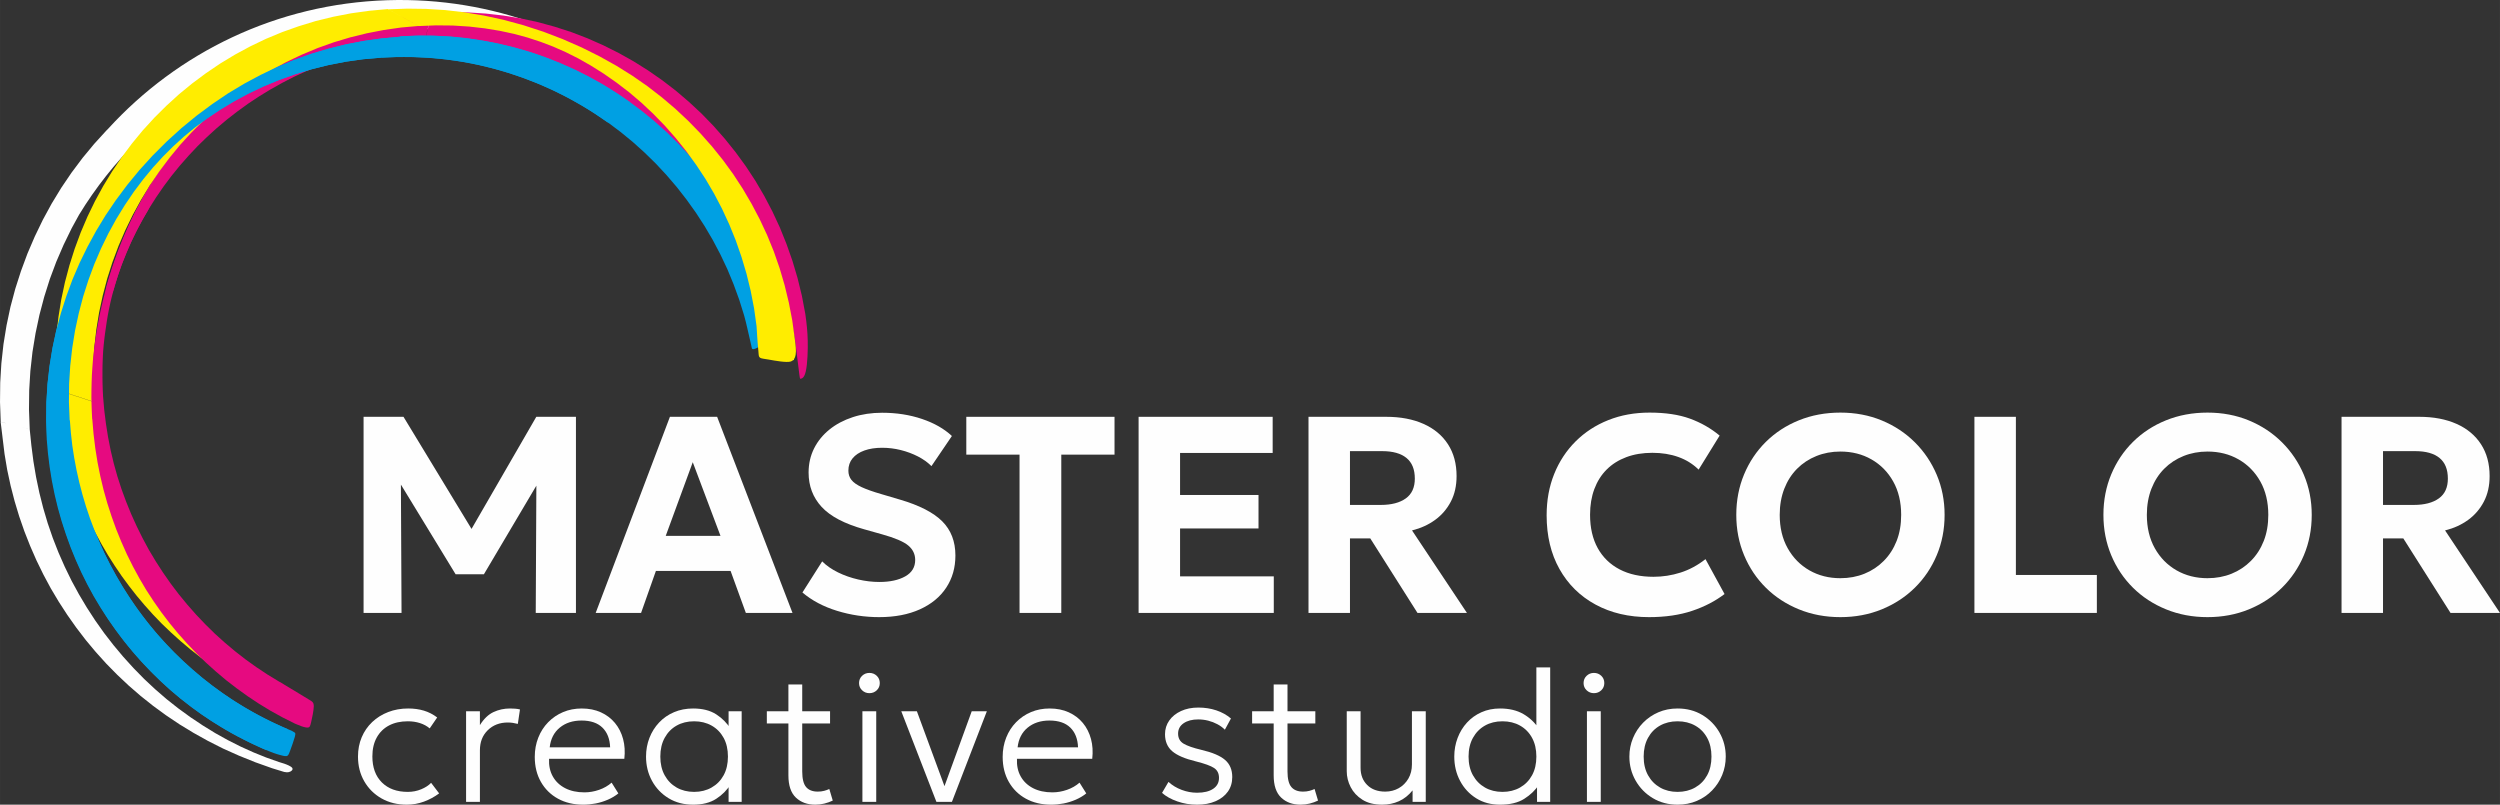 <?xml version="1.0" encoding="UTF-8"?> <svg xmlns="http://www.w3.org/2000/svg" xmlns:xlink="http://www.w3.org/1999/xlink" xmlns:xodm="http://www.corel.com/coreldraw/odm/2003" xml:space="preserve" width="77.879mm" height="25.067mm" version="1.1" style="shape-rendering:geometricPrecision; text-rendering:geometricPrecision; image-rendering:optimizeQuality; fill-rule:evenodd; clip-rule:evenodd" viewBox="0 0 8143.95 2621.33"><rect x="0" y="0" width="8143.95" height="2621.33" fill="#333333" stroke="none"/> <defs> <style type="text/css"> .fil3 {fill:#E60A80} .fil0 {fill:#FEFEFE} .fil4 {fill:#00A0E3;fill-rule:nonzero} .fil2 {fill:#E60A80;fill-rule:nonzero} .fil1 {fill:#FEFEFE;fill-rule:nonzero} .fil5 {fill:#FFED00;fill-rule:nonzero} </style> </defs> <g id="Layer_x0020_1">  <path class="fil0" d="M1262.48 0.66c685.51,-21.66 1262.66,496.54 1323.15,1171 -0.64,0.68 -1.35,1.34 -2.1,1.96 -69.1,-478.7 -405.53,-867.19 -849.2,-1015.2 -6.03,0.25 -14.42,-1.2 -25.77,-5.11l-33.21 -12.56 -5.95 -2.01c-118.83,-32.61 -244.46,-48.3 -374.07,-44.2 -441.92,13.96 -823.49,253.63 -1037.73,604.88l-24.22 44.2 -26.29 54 -23.82 55.19 -21.06 56.4 -18.26 57.92 -15.52 58.77 -12.73 59.96 -9.98 60.8 -6.86 61.98 -3.79 62.46 -0.71 63.28 2.39 64.11 -22.48 -5.72 0 -0.04 22.48 5.76 0 0 5.32 51.97 6.7 52.22 8.67 51.4 10.66 50.93 12.65 50.12 14.61 49.32 16.56 48.16 18.55 47.35 20.51 46.53 22.13 45.41 24.08 44.25 25.69 43.13 27.31 42.01 28.94 40.87 30.52 39.39 31.78 37.95 33.41 36.82 34.66 35.38 35.89 33.57 37.15 32.15 38.39 30.34 39.29 28.58 40.19 26.81 40.75 25.07 41.31 22.97 41.49 20.92 41.71 18.84 41.59 16.8 41.77 14.74 16.78 5.2c8.77,3.12 22.33,8.33 26.05,13.86 3.94,5.81 -3.08,11.94 -11.01,13.65 -5.16,1.11 -10.68,0.36 -15.23,-0.52l-38.93 -11.93 -55.27 -19.68 -53.36 -21.52 -51.42 -23.02 -49.18 -24.87 -47.25 -26.35 -45.66 -27.82 -43.72 -29.32 -42.13 -30.79 -40.54 -32.26 -38.93 -33.72 -37.35 -35.2 -35.73 -36.33 -34.13 -37.79 -32.52 -38.93 -30.93 -40.41 -29.31 -41.52 -27.69 -42.66 -26.08 -43.79 -24.11 -44.93 -22.51 -46.06 -20.53 -46.88 -18.93 -48.01 -16.95 -48.81 -14.96 -49.63 -13 -50.44 -11.02 -51.25 -8.69 -51.75 -12.74 -104.79 16.45 4.21 0.01 0.17 -16.11 -4.1 -2.41 -64.45 0.68 -63.62 3.76 -62.81 6.84 -62.31 9.96 -61.14 12.72 -60.31 15.81 -59.13 18.6 -57.94 21.03 -56.74 23.82 -55.53 26.25 -54.35 28.72 -52.79 31.17 -51.23 33.64 -49.68 35.8 -47.77 37.92 -45.84 40.09 -43.95 5.64 -5.63c226.24,-247.6 548.33,-407.18 910.04,-418.6z"></path> <polygon class="fil1" points="1184.34,1996.69 1184.34,1357.81 1314.4,1357.81 1563.11,1767.61 1509.72,1768.51 1747.01,1357.81 1876.16,1357.81 1876.16,1996.69 1745.2,1996.69 1747.48,1532.13 1771.66,1540.81 1576.34,1870.74 1484.16,1870.74 1282.91,1540.81 1305.73,1532.13 1308.01,1996.69 "></polygon> <path id="1" class="fil1" d="M1940.45 1996.69l241.85 -638.88 153.79 0 245.5 638.88 -151.95 0 -49.75 -136.91 -243.23 0 -48.36 136.91 -147.85 0zm228.17 -250.98l178.43 0 -90.36 -240.05 -88.07 240.05z"></path> <path id="2" class="fil1" d="M2864.03 2010.38c-47.16,0 -92.94,-6.84 -137.37,-20.54 -44.41,-13.69 -81.98,-33.61 -112.71,-59.77l64.34 -101.31c13.99,13.99 31.33,26.01 51.87,36.05 20.54,10.04 42.44,17.65 65.71,22.97 23.28,5.32 46.08,8.06 68.6,8.06 34.69,0 62.83,-6.09 84.43,-18.26 21.59,-12.16 32.4,-29.96 32.4,-53.39 0,-18.85 -7.6,-34.68 -22.82,-47.3 -15.22,-12.63 -43.5,-24.65 -84.88,-36.2l-58.41 -16.43c-64.19,-17.96 -110.43,-42.29 -138.73,-73.02 -28.3,-30.72 -42.44,-67.99 -42.44,-111.8 0,-28.6 5.93,-54.76 17.8,-78.49 11.86,-23.73 28.59,-44.27 50.04,-61.6 21.45,-17.35 46.86,-30.88 76.21,-40.47 29.35,-9.58 61.15,-14.3 95.53,-14.3 46.55,0 89.9,6.69 129.91,20.23 40,13.53 72.41,32.09 97.35,55.52l-66.62 98.11c-12.17,-12.16 -26.77,-22.66 -43.96,-31.49 -17.19,-8.82 -35.9,-15.82 -55.98,-20.84 -20.08,-5.02 -40.31,-7.45 -60.69,-7.45 -21.91,0 -41.07,2.89 -57.65,8.82 -16.57,5.94 -29.51,14.45 -38.64,25.56 -9.12,11.11 -13.69,24.49 -13.69,40.01 0,11.86 3.35,21.9 9.89,30.26 6.54,8.38 17.64,16.28 33.31,23.58 15.68,7.3 37.12,14.91 64.5,22.82l60.23 17.8c63.29,18.56 109.23,42.13 137.82,70.73 28.6,28.6 42.9,65.71 42.9,111.35 0,39.55 -9.88,74.38 -29.81,104.66 -19.92,30.27 -48.52,53.84 -85.79,70.73 -37.27,16.89 -81.53,25.4 -132.64,25.4z"></path> <polygon id="3" class="fil1" points="3321.23,1996.69 3321.23,1481.03 3147.82,1481.03 3147.82,1357.81 3630.64,1357.81 3630.64,1481.03 3457.23,1481.03 3457.23,1996.69 "></polygon> <polygon id="4" class="fil1" points="3709.07,1996.69 3709.07,1357.81 4145.8,1357.81 4145.8,1475.55 3844.15,1475.55 3844.15,1612.45 4099.7,1612.45 4099.7,1721.52 3844.15,1721.52 3844.15,1877.58 4149.45,1877.58 4149.45,1996.69 "></polygon> <path id="5" class="fil1" d="M4262.56 1996.69l0 -638.88 253.27 0c46.24,0 86.7,7.61 121.23,22.97 34.53,15.36 61.15,37.57 79.86,66.48 18.71,28.89 27.99,63.42 27.99,103.59 0,31.63 -6.24,59.32 -18.72,83.21 -12.47,23.87 -29.5,43.81 -51.26,59.63 -21.75,15.82 -46.85,27.22 -75.15,34.23l178.89 268.78 -161.09 0 -153.78 -242.77 -66.17 0 0 242.77 -135.08 0zm135.08 -351.84l100.4 0c34.69,0 61.91,-7.14 81.53,-21.29 19.62,-14.15 29.35,-35.6 29.35,-64.5 0,-29.81 -8.97,-52.17 -27.07,-67.08 -18.1,-14.9 -44.57,-22.36 -79.26,-22.36l-104.96 0 0 175.23z"></path> <path id="6" class="fil1" d="M5995.18 2010.38c-48.67,0 -93.7,-8.51 -135.08,-25.4 -41.37,-16.89 -77.27,-40.31 -107.69,-70.43 -30.43,-30.12 -54,-65.41 -70.89,-105.87 -16.89,-40.47 -25.4,-84.27 -25.4,-131.43 0,-47.47 8.51,-91.43 25.4,-131.89 16.89,-40.46 40.46,-75.75 70.89,-105.87 30.42,-30.12 66.32,-53.55 107.69,-70.28 41.38,-16.73 86.41,-25.1 135.08,-25.1 48.68,0 93.71,8.52 134.93,25.56 41.22,17.03 77.12,40.76 107.7,71.19 30.58,30.42 54.3,65.71 71.34,106.02 17.03,40.31 25.56,83.83 25.56,130.37 0,47.15 -8.52,90.96 -25.56,131.43 -17.03,40.46 -40.76,75.75 -71.34,105.87 -30.58,30.12 -66.48,53.54 -107.7,70.43 -41.22,16.89 -86.25,25.4 -134.93,25.4zm0 -126.86c28.3,0 54.46,-4.87 78.49,-14.61 24.04,-9.74 45.03,-23.73 62.98,-41.83 17.94,-18.1 31.94,-39.71 41.83,-64.95 9.88,-25.25 14.76,-53.55 14.76,-84.88 0,-41.68 -8.67,-78.04 -26.02,-108.91 -17.34,-30.88 -40.92,-54.76 -70.73,-71.8 -29.81,-17.05 -63.58,-25.56 -101.31,-25.56 -27.98,0 -53.99,4.86 -78.18,14.6 -24.19,9.74 -45.19,23.58 -62.98,41.53 -17.79,17.96 -31.63,39.56 -41.53,64.96 -9.88,25.4 -14.9,53.84 -14.9,85.18 0,41.67 8.67,77.87 26.01,108.76 17.34,30.88 40.92,54.92 70.73,71.96 29.81,17.03 63.43,25.56 100.85,25.56z"></path> <polygon id="7" class="fil1" points="6431.85,1996.69 6431.85,1357.81 6566.93,1357.81 6566.93,1873.02 6830.7,1873.02 6830.7,1996.69 "></polygon> <path id="8" class="fil1" d="M7191.15 2010.38c-48.67,0 -93.7,-8.51 -135.08,-25.4 -41.37,-16.89 -77.27,-40.31 -107.69,-70.43 -30.43,-30.12 -54,-65.41 -70.89,-105.87 -16.89,-40.47 -25.4,-84.27 -25.4,-131.43 0,-47.47 8.51,-91.43 25.4,-131.89 16.89,-40.46 40.46,-75.75 70.89,-105.87 30.42,-30.12 66.32,-53.55 107.69,-70.28 41.38,-16.73 86.41,-25.1 135.08,-25.1 48.68,0 93.71,8.52 134.93,25.56 41.22,17.03 77.12,40.76 107.7,71.19 30.58,30.42 54.3,65.71 71.34,106.02 17.03,40.31 25.56,83.83 25.56,130.37 0,47.15 -8.52,90.96 -25.56,131.43 -17.03,40.46 -40.76,75.75 -71.34,105.87 -30.58,30.12 -66.48,53.54 -107.7,70.43 -41.22,16.89 -86.25,25.4 -134.93,25.4zm0 -126.86c28.3,0 54.46,-4.87 78.49,-14.61 24.04,-9.74 45.03,-23.73 62.98,-41.83 17.94,-18.1 31.94,-39.71 41.83,-64.95 9.88,-25.25 14.76,-53.55 14.76,-84.88 0,-41.68 -8.67,-78.04 -26.02,-108.91 -17.34,-30.88 -40.92,-54.76 -70.73,-71.8 -29.81,-17.05 -63.58,-25.56 -101.31,-25.56 -27.98,0 -53.99,4.86 -78.18,14.6 -24.19,9.74 -45.19,23.58 -62.98,41.53 -17.79,17.96 -31.63,39.56 -41.53,64.96 -9.88,25.4 -14.9,53.84 -14.9,85.18 0,41.67 8.67,77.87 26.01,108.76 17.34,30.88 40.92,54.92 70.73,71.96 29.81,17.03 63.43,25.56 100.85,25.56z"></path> <path id="9" class="fil1" d="M7627.82 1996.69l0 -638.88 253.27 0c46.24,0 86.7,7.61 121.23,22.97 34.53,15.36 61.15,37.57 79.86,66.48 18.71,28.89 27.99,63.42 27.99,103.59 0,31.63 -6.24,59.32 -18.72,83.21 -12.47,23.87 -29.5,43.81 -51.26,59.63 -21.75,15.82 -46.85,27.22 -75.15,34.23l178.89 268.78 -161.09 0 -153.78 -242.77 -66.17 0 0 242.77 -135.08 0zm135.08 -351.84l100.4 0c34.69,0 61.91,-7.14 81.53,-21.29 19.62,-14.15 29.35,-35.6 29.35,-64.5 0,-29.81 -8.97,-52.17 -27.07,-67.08 -18.1,-14.9 -44.57,-22.36 -79.26,-22.36l-104.96 0 0 175.23z"></path> <path id="10" class="fil1" d="M5371.88 2010.38c-66.02,0 -124.13,-13.69 -174.32,-40.92 -50.21,-27.23 -89.29,-65.71 -117.29,-115.45 -27.98,-49.75 -41.98,-108.16 -41.98,-175.39 0,-48.98 8.21,-93.85 24.64,-134.63 16.43,-40.76 39.71,-76.21 69.82,-106.17 30.12,-29.97 65.71,-53.09 106.63,-69.36 40.92,-16.28 85.64,-24.34 134.31,-24.34 51.72,0 95.53,6.55 131.43,19.63 35.9,13.08 68.15,31.49 96.75,55.21l-68.45 110.89c-18.56,-18.25 -40.46,-31.94 -65.87,-41.07 -25.4,-9.13 -53.69,-13.69 -84.72,-13.69 -31.64,0 -59.93,4.72 -85.03,14.14 -25.1,9.43 -46.4,22.82 -63.89,40.31 -17.49,17.49 -30.88,38.64 -40.16,63.43 -9.28,24.79 -13.99,52.79 -13.99,83.81 0,42.59 8.37,78.8 24.94,108.77 16.59,29.96 40.31,53.08 71.19,69.21 30.88,16.13 67.69,24.19 110.59,24.19 29.81,0 59.18,-4.56 87.92,-13.69 28.75,-9.13 55.83,-23.73 81.38,-43.81l62.06 113.63c-30.12,23.12 -65.41,41.37 -105.87,54.91 -40.46,13.54 -87.16,20.38 -140.1,20.38z"></path> <path class="fil2" d="M372.79 934.62c-7.46,26.11 -18.75,44.97 -25.36,41.96 -6.6,-2.99 -5.74,-26.62 1.71,-52.76l23.31 10.81 0.33 -0.02zm2231.54 288.55c1.63,11.97 2.15,11.54 5.72,10.23 3.56,-1.34 10.16,-3.54 14.79,-23.58 5.9,-25.61 6.99,-71.25 6.41,-98.79 -0.65,-31.29 -3.57,-57.77 -7.92,-88.53l-11.18 -59.1 -14.15 -57.89 -16.75 -56.34 -19.36 -54.82 -21.64 -53.65 -24.24 -52.11 -26.52 -50.6 -28.77 -49.08 -31.03 -47.22 -33.3 -45.71 -35.19 -43.89 -37.11 -42.05 -39.02 -40.22 -40.91 -38.04 -42.48 -36.23 -44.36 -34.06 -45.92 -31.92 -47.47 -29.76 -48.66 -27.28 -50.22 -25.15 -51.41 -22.67 -52.59 -20.2 -53.77 -17.38 -54.62 -14.95 -55.8 -12.12 -56.64 -9.35 -57.46 -6.56 -58.31 -3.75 -58.79 -0.67 -59.59 2.48 -23.63 95.53 59.25 -2.45 58.46 0.68 57.96 3.79 57.13 6.58 56.3 9.36 55.45 12.15 54.63 14.94 53.44 17.41 52.24 19.88 51.04 22.36 49.86 24.83 48.32 27.3 47.11 29.45 45.55 31.59 44 33.75 42.12 35.91 40.54 37.73 38.66 39.89 36.76 41.73 34.83 43.55 32.91 45.06 30.65 46.57 28.39 48.43 26.11 49.59 23.84 51.11 21.22 52.31 18.93 53.47 16.3 54.67 13.66 55.53 10.68 56.41c5.73,40.85 10.3,81.5 15.49,121.88zm-1197.58 -1181.7l-23.63 95.53 0 0 -45 3.92 -44.55 5.59 -44.09 7.29 -43.65 8.97 -42.87 10.62 -42.44 12.3 -41.65 13.97 -41.22 15.3 -40.45 16.96 -39.69 18.28 -38.57 19.91 -37.8 21.24 -37.05 22.56 -35.96 23.85 -35.18 25.51 -34.1 26.48 -33 27.76 -31.9 29.05 -30.84 30.02 -29.42 31.3 -28.33 32.24 -26.92 33.18 -25.52 34.12 -24.1 35.05 -22.71 35.64 -20.99 36.22 -19.63 36.47 -17.91 36.7 -16.23 36.95 -14.54 36.82 -12.85 36.73 -11.49 36.98 -23.31 -10.81 15.66 -50.92 17.13 -49.31 18.9 -47.71 20.06 -45.73 21.5 -44.12 22.62 -42.48 23.74 -40.84 24.85 -39.2 26.29 -37.93 27.38 -36.63 28.5 -34.99 29.59 -33.7 30.68 -32.4 31.78 -31.1 32.88 -29.81 33.98 -28.51 34.73 -27.19 35.82 -25.89 36.59 -24.58 37.7 -22.93 38.46 -21.63 39.25 -19.95 40 -18.65 40.78 -16.98 41.54 -15.66 41.99 -13.98 42.76 -12.33 43.54 -10.67 43.99 -8.99 44.43 -7.3 44.88 -5.63 45.32 -3.94 0 0 0.28 -1.04z"></path> <path class="fil3" d="M1748.1 133.29c63.2,19.95 166.91,53.79 241.61,86.72 74.7,32.92 120.39,64.94 166.37,111.93 45.98,46.99 92.23,108.95 120.27,157 28.03,48.04 37.86,82.15 47.67,106.42 9.81,24.26 19.61,38.67 17.87,46.71 -1.75,8.04 -15.04,9.71 -57.66,-28.63 -42.62,-38.37 -114.58,-116.74 -207.29,-191.23 -92.72,-74.5 -206.23,-145.08 -283.09,-190.5 -76.87,-45.43 -117.1,-65.67 -147.26,-77.85 -30.15,-12.19 -50.23,-16.3 -49.73,-23.74 0.48,-7.45 21.52,-18.19 43.41,-20.53 21.88,-2.34 44.61,3.73 107.82,23.69z"></path> <path class="fil4" d="M153.15 1430.42l74.08 -61.52 0 0 3.9 45.56 5.57 45.1 7.23 44.66 8.89 44.2 10.53 43.42 12.18 42.97 13.49 42.21 15.14 41.77 16.78 40.96 18.09 40.2 19.71 39.41 21.03 38.64 22.29 37.53 23.61 36.77 24.91 35.99 26.18 34.9 27.47 33.79 28.75 32.67 30.02 31.56 31.31 30.46 32.25 29.37 33.54 28.27 34.45 26.83 35.73 25.74 36.65 24.3 37.58 22.88 38.49 21.45 39.42 20.02 40.34 18.6 27.07 11.26 1.73 0.96c2,1.11 5.32,3.06 7.79,4.67 2.47,1.61 4.08,2.9 1.06,14.21 -3.02,11.31 -10.67,32.68 -15.37,45.38 -4.72,12.7 -6.5,16.74 -11.97,17.47 -5.47,0.72 -14.64,-1.85 -21.64,-3.81 -7,-1.96 -11.82,-3.27 -19.94,-6.3l-10.07 -3.82 -28.23 -11.65 -40.71 -18.91 -39.77 -20.35 -38.86 -21.76 -37.94 -23.19 -36.99 -24.29 -35.73 -25.74 -34.8 -27.15 -33.54 -28.27 -32.62 -29.69 -31.32 -30.81 -30.38 -31.88 -29.11 -32.99 -27.83 -34.1 -26.54 -35.21 -25.24 -35.97 -23.97 -37.09 -22.66 -37.84 -21.02 -38.65 -19.74 -39.76 -18.11 -40.53 -16.8 -41.3 -15.16 -42.1 -13.85 -42.52 -12.21 -43.31 -10.54 -43.76 -8.91 -44.55 -7.25 -45 -5.59 -45.45 -3.93 -45.9 0 0 1.07 0.96zm2279.55 -368.56c2.76,12.03 8.49,36.81 11.72,51 2.12,9.31 3.18,14.05 3.75,16.72l0.04 0.19 0.04 0.18 0.03 0.17 0.04 0.17 0.03 0.16 0.03 0.17 0.03 0.14 0.03 0.15 0.03 0.15 0.03 0.13 0.02 0.13 0.03 0.13 0.02 0.13 0.03 0.1 0.01 0.12 0.03 0.1 0.02 0.1 0.02 0.09 0.02 0.09 0.01 0.08 0.02 0.09 0.02 0.08 0.04 0.17 0.02 0.16 0.03 0.14 0.03 0.14 0.02 0.13 0.22 1.08 0.1 -0.08 -0.1 0.08c1.54,8.1 19.28,0.47 39.78,-16.92 20.5,-17.38 35.74,-37.86 34.21,-45.96l-0.33 0.02 -15.97 13.63 -0.01 0.22 16.31 -13.87 -1.05 -0.63 -11.56 -54.28 -13.83 -53.12 -16.14 -51.94 -18.42 -50.78 -20.72 -49.6 -22.64 -48.1 -24.58 -46.96 -26.53 -45.47 -28.44 -43.97 -30.39 -42.49 -31.98 -41.01 -33.91 -39.52 -35.5 -38.05 -37.07 -36.23 -38.65 -34.44 -39.88 -32.64 -41.46 -30.83 -42.69 -29.05 -43.94 -27.25 -45.14 -25.12 -46.38 -23.34 -47.6 -21.2 -48.47 -19.11 -49.36 -16.98 -50.22 -14.55 -51.09 -12.43 -51.95 -10 -52.48 -7.9 -53.35 -5.45 -53.84 -2.69 -54.37 -0.26 -54.89 2.16 -63.11 69.36 53.89 -2.1 53.7 0.29 53.16 2.74 52.66 5.14 52.13 7.58 51.28 10.04 50.75 12.45 49.88 14.57 48.99 16.67 48.11 18.77 47.25 20.89 46.02 23.02 44.81 25.15 43.58 26.93 42.36 29.06 41.12 30.86 39.88 32.64 38.32 34.46 36.72 35.92 35.15 37.73 33.56 39.2 31.98 41.01 30.38 42.49 28.45 43.97 26.5 45.12 24.56 46.62 22.62 47.77 20.35 49.28 18.4 50.44 16.1 51.61 6.17 23.58c0.29,1.39 0.92,4.2 2.37,10.48zm-1128.07 -943.4l-63.11 69.36 0 0 -58.75 5.16 -57.89 8.17 -56.67 11.17 -55.16 13.8 -53.99 16.47 -52.14 18.74 -50.64 21.03 -48.82 23.32 -46.67 25.22 -44.21 26.77 -41.77 27.99 -39.33 29.2 -36.88 30.4 -34.79 31.64 -33.33 33.25 -32.51 35.6 -31.66 38.27 -30.5 40.59 -29.32 43.25 -27.84 45.2 -26.02 47.49 -23.89 49.05 -21.75 50.62 -19.3 52.18 -17.17 53.75 -14.4 54.93 -11.98 55.81 -9.2 57 -6.45 57.85 -3.69 58.69 -0.61 59.52 2.47 59.99 -74.07 61.53 -2.18 -60.71 0.55 -60.2 3.63 -59.71 6.72 -58.9 9.47 -58.04 12.23 -57.19 14.99 -56.34 17.74 -55.5 20.16 -54.63 22.94 -53.43 25.68 -52.6 28.11 -51.72 30.86 -50.86 33.95 -50.04 36.7 -49.2 39.79 -48.36 42.92 -47.2 45.71 -45.68 48.19 -43.78 49.75 -40.8 50.93 -37.8 51.46 -34.76 52.36 -31.4 52.89 -28.36 53.73 -25.68 54.6 -22.66 55.44 -19.97 56.65 -16.98 57.49 -14.3 58.36 -11.28 59.22 -8.26 60.08 -5.57 0 0 0.94 -1.09z"></path> <path class="fil5" d="M966.85 2276.38c32.6,13.64 51.18,29.87 41.46,36.3 -9.71,6.44 -43.86,0.44 -76.46,-13.19l35 -23.11zm1519.43 -1107.87c4.37,0.6 10.38,1.45 18.88,3.01 19.91,3.69 57.34,10.26 70.46,6.21 26.21,-8.07 15.02,-55.39 13.31,-75.09l-8.13 -58.96 -11.11 -57.73 -13.74 -56.89 -16.37 -55.7 -19 -54.49 -21.59 -52.97 -24.23 -51.76 -26.49 -50.26 -28.78 -49.08 -31.04 -47.57 -33.29 -45.71 -35.57 -44.2 -37.82 -42.69 -39.73 -40.86 -42.01 -39.34 -44.24 -37.49 -46.5 -35.97 -49.1 -34.11 -52.04 -32.53 -54.95 -30.65 -58.23 -29.06 -61.12 -26.83 -63.32 -24.29 -64.81 -21.13 -64.93 -17.69 -64.35 -13.97 -63.48 -10.6 -62.57 -7.26 -62.03 -3.87 -61.82 -0.81 -61.65 2.26 99.01 54.48 56.24 -2.26 55.06 0.55 53.55 3.4 51.36 5.92 49.13 8.11 46.21 10.02 43.63 11.89 41.72 13.71 40.82 15.5 40.63 17.89 41.15 20.59 41.67 23.64 41.85 26.35 41.68 29.11 41.16 31.53 39.98 34.01 38.78 36.47 37.57 38.6 35.65 40.44 34.1 42.58 32.2 44.42 30.26 45.91 28.03 47.76 25.75 49.27 23.49 50.79 21.22 52.31 18.59 53.5 16.3 54.67 13.68 55.86 11.05 57.07 8.09 58.27c0.81,9.3 2.68,50.28 5.69,77.8 2.1,19.21 -1.2,25.54 16.07,27.91zm-2304.23 100.76l123.08 40.27 0 0 3.29 41.15 4.61 40.72 6.27 40.28 7.59 39.84 8.92 39.42 10.25 38.99 11.57 38.57 12.87 37.8 13.86 37.4 15.16 36.62 16.47 36.2 17.44 35.46 18.76 34.69 20.05 33.91 21.01 33.17 21.98 32.43 22.92 31.34 24.23 30.58 25.19 29.82 25.79 28.77 26.75 27.67 27.68 26.59 28.29 25.53 28.9 24.47 29.49 23.05 30.06 21.65 30.35 20.61 30.58 18.89 30.47 17.52 30.4 16.17 30.32 14.8 30.22 13.44 -34.99 23.1 -44.8 -19.67 -43.18 -20.81 -41.23 -21.95 -39.6 -22.75 -37.95 -23.53 -36.32 -24.32 -35.04 -25.44 -33.4 -26.22 -32.09 -26.99 -30.8 -27.75 -29.83 -28.51 -28.56 -29.6 -27.25 -30.39 -26.28 -31.12 -24.99 -31.89 -24.01 -32.64 -22.71 -33.4 -21.76 -34.15 -20.44 -34.92 -19.14 -35.36 -17.82 -36.1 -16.86 -36.86 -15.55 -37.29 -14.22 -38.05 -12.91 -38.47 -11.59 -38.91 -10.27 -39.34 -8.94 -39.76 -7.61 -40.19 -6.31 -40.62 -4.63 -41.07 -3.31 -41.48 0 0 -0.42 -1.35zm1082.18 -1239.13l99 54.47 0 0 -56.73 5.02 -56.2 8.06 -55.36 10.75 -54.51 13.43 -53.67 16.09 -52.48 18.76 -51.29 21.43 -50.14 23.74 -48.63 26.37 -47.47 28.69 -45.65 30.64 -44.16 32.92 -42.69 34.89 -40.87 36.81 -39.06 38.75 -37.25 40.69 -35.1 42.59 -32.97 44.17 -31.18 45.76 -28.74 47.32 -26.61 48.54 -24.49 50.12 -22.06 51.33 -19.62 52.54 -17.17 53.75 -14.41 54.6 -11.98 55.81 -9.22 56.66 -6.48 57.5 -3.71 58.35 -0.64 58.84 2.42 59.32 -123.08 -40.28 -2.46 -60 0.6 -59.51 3.7 -58.7 6.44 -57.85 9.2 -56.99 11.96 -56.16 14.71 -55.3 17.15 -54.08 19.6 -52.89 22.03 -51.66 24.48 -50.47 26.91 -49.25 29.04 -47.67 31.16 -46.1 33.3 -44.53 35.41 -42.96 37.56 -41.06 39.38 -39.11 41.16 -37.52 43 -35.24 44.8 -33.32 46.28 -31.35 48.11 -29.08 49.61 -26.78 51.1 -24.48 52.63 -21.86 54.14 -19.21 55.3 -16.9 56.85 -13.91 58.03 -11.26 59.56 -8.28 60.75 -5.62 0 0 0.72 0.64z"></path> <path class="fil4" d="M934.23 2373.86c6.94,2.97 -2.74,20.68 -21.78,39.69 -19.05,19 -40.53,31.66 -47.47,28.69l69.25 -68.38 0 0zm-780.75 -943.46l74.08 -61.52 0 0 3.31 41.48 4.63 41.08 6.3 40.61 7.61 40.2 8.95 39.76 10.26 39.33 11.59 38.91 12.91 38.48 14.22 37.72 15.53 37.28 16.5 36.54 17.83 36.12 19.13 35.35 20.09 34.6 21.4 33.83 22.37 33.09 23.65 32.31 24.63 31.57 25.58 30.49 26.86 29.72 27.83 28.98 28.79 27.89 29.72 26.79 30.69 26.06 31.63 24.96 32.57 23.88 33.52 22.8 34.47 21.71 35.05 20.31 35.99 19.22 36.93 18.12 37.52 16.73 -69.25 68.38 -37.89 -17.05 -36.92 -18.13 -36.34 -19.2 -35.4 -20.62 -34.47 -21.71 -33.53 -22.8 -32.56 -23.88 -31.98 -24.94 -31.03 -26.04 -29.74 -27.14 -28.78 -27.89 -27.84 -28.97 -26.89 -30.06 -25.93 -30.81 -24.63 -31.57 -23.66 -32.31 -22.71 -33.41 -21.42 -34.17 -20.45 -34.92 -19.13 -35.35 -17.82 -36.12 -16.86 -36.85 -15.56 -37.63 -14.23 -38.05 -12.91 -38.48 -11.62 -39.25 -10.29 -39.67 -8.95 -40.1 -7.65 -40.53 -6.32 -40.95 -4.65 -41.4 -3.34 -41.84 0 0 -1.41 -0.93zm1151.48 -1311.95l-63.1 69.35 0 0 -58.76 5.14 -57.88 8.18 -56.68 11.17 -55.16 13.8 -53.98 16.46 -52.15 18.74 -50.64 21.05 -48.82 23.3 -46.67 25.23 -44.21 26.78 -41.76 27.98 -39.33 29.2 -36.89 30.41 -34.79 31.63 -33.33 33.25 -32.51 35.59 -31.66 38.27 -30.5 40.61 -29.31 43.24 -27.85 45.22 -26.02 47.48 -23.88 49.05 -21.76 50.63 -19.3 52.17 -17.17 53.75 -14.4 54.94 -11.98 55.8 -9.2 57 -6.45 57.84 -3.68 58.7 -0.62 59.51 2.47 60.01 -74.07 61.51 -2.18 -60.7 0.56 -60.2 3.63 -59.71 6.72 -58.9 9.46 -58.04 12.23 -57.19 14.99 -56.34 17.75 -55.5 20.15 -54.63 22.94 -53.43 25.68 -52.59 28.11 -51.73 30.86 -50.86 33.95 -50.05 36.7 -49.19 39.79 -48.36 42.92 -47.2 45.71 -45.68 48.2 -43.78 49.73 -40.8 50.93 -37.8 51.47 -34.77 52.35 -31.39 52.89 -28.36 53.73 -25.68 54.6 -22.66 55.44 -19.98 56.65 -16.97 57.49 -14.31 58.36 -11.27 59.23 -8.26 60.08 -5.57 0 0 0.93 -1.08zm745.4 212.47l-70.97 67.82 -20.46 -14.06 -20.45 -13.72 -20.77 -13.36 -21.06 -12.66 -21.37 -12.3 -21.69 -11.93 -21.65 -11.25 -21.96 -10.9 -22.27 -10.53 -22.23 -9.85 -22.56 -9.48 -22.83 -8.78 -22.82 -8.45 -23.13 -8.07 -23.1 -7.4 -23.4 -7.04 -23.36 -6.36 -23.66 -6 -23.63 -5.31 -23.95 -4.95 -23.91 -4.28 -23.88 -3.93 -24.18 -3.23 -24.15 -2.89 -24.1 -2.21 -24.43 -1.84 -24.39 -1.17 -24.35 -0.83 -24.31 -0.15 -24.29 0.2 -24.58 0.9 -24.56 1.24 63.11 -69.35 24.9 -1.27 24.92 -0.92 24.97 -0.24 24.65 0.13 24.7 0.79 24.73 1.48 24.76 1.82 24.46 2.53 24.49 2.87 24.53 3.56 24.22 3.9 24.26 4.6 23.95 4.95 23.99 5.64 23.68 6 23.7 6.33 23.4 7.04 23.42 7.38 23.13 8.08 23.15 8.43 22.86 9.12 22.56 9.48 22.57 9.83 22.27 10.53 21.96 10.9 21.98 11.23 21.69 11.94 21.37 12.29 21.08 13 21.11 13.34 20.78 13.7 20.51 14.41 0.62 -0.73zm0 0c5.99,4.06 -5.31,22.57 -24.72,41.24 -19.4,18.69 -40.27,30.29 -45.94,26.21l70.97 -67.8 -0.31 0.36z"></path> <path class="fil2" d="M300.21 1364.54l35.59 -72.02 0 0 3.8 43.85 5.49 43.75 6.81 43.31 8.48 43.21 10.14 42.76 11.81 42.31 13.45 41.53 15.1 41.07 16.4 40.31 18.07 39.86 19.36 39.09 20.67 38.33 22.28 37.19 23.58 36.43 24.89 35.66 26.16 34.54 27.45 33.44 28.75 32.68 30.02 31.56 30.97 30.48 32.23 29.04 33.17 27.94 34.46 26.84 35.37 25.4 36.66 24.31 37.57 22.87 10.66 5.94c1.04,0.83 2.79,1.91 5.8,3.72 6.62,3.98 19.25,11.54 34.85,21.02 15.61,9.46 34.2,20.87 45.8,27.78 11.61,6.92 16.25,9.36 16.04,22.56 -0.2,13.2 -5.25,37.15 -8.48,50.78 -3.23,13.63 -4.64,16.93 -9.32,17.82 -4.68,0.88 -12.63,-0.65 -22.29,-4.08 -6.09,-2.18 -12.85,-5.09 -20.03,-8.01l-2.15 -0.99 -39.76 -20 -38.84 -21.43 -37.58 -22.87 -36.65 -24.31 -35.73 -25.72 -34.78 -26.82 -33.54 -28.26 -32.58 -29.35 -31.31 -30.46 -30.02 -31.57 -29.09 -32.65 -27.8 -33.76 -26.53 -34.87 -25.23 -35.98 -23.95 -36.74 -22.33 -37.88 -21.02 -38.64 -19.74 -39.76 -18.11 -40.54 -16.8 -41.3 -15.16 -42.09 -13.87 -42.87 -12.23 -43.65 -10.58 -44.44 -8.94 -44.88 -7.29 -45.68 -5.66 -46.47 -4.02 -47.26 0 0 -0.46 -2.03zm185.5 -756.47l-2.66 75.03 -10.66 18.12 -10.33 18.09 -9.97 18.42 -9.31 18.38 -8.95 18.34 -8.63 18.34 -7.95 18.29 -7.62 18.26 -7.3 17.9 -6.96 17.88 -6.3 17.84 -5.95 17.81 -5.63 17.81 -5.28 17.77 -4.93 18.09 -4.59 18.08 -4.24 18.38 -3.89 18.36 -3.54 18.7 -3.18 19 -2.81 19.32 -2.82 19.32 -2.47 19.65 -2.11 19.95 -1.75 20.29 -1.06 20.58 -0.72 20.56 -0.36 20.87 0 21.2 0.33 21.18 0.69 21.48 1.02 21.48 -35.59 72.03 -1.16 -23.52 -0.82 -23.53 -0.49 -23.56 0.19 -23.59 0.5 -23.97 0.84 -23.99 1.51 -24.02 1.83 -24.39 2.5 -24.43 2.83 -24.46 3.5 -24.49 3.83 -24.86 4.49 -24.91 4.83 -24.92 5.51 -24.96 5.84 -24.98 6.5 -25.05 6.85 -25.05 7.21 -24.73 7.9 -24.44 8.24 -24.46 8.6 -24.15 8.94 -23.82 9.33 -23.16 9.69 -22.85 10.05 -22.52 10.4 -22.2 10.76 -21.89 11.12 -21.56 11.47 -21.26 11.84 -20.92 12.19 -20.61 -1.33 0.43zm0 0c9.77,-16.37 17.09,-12.73 16.37,7.83 -0.71,20.56 -9.28,50.51 -19.38,66.87l2.66 -75.03 0.36 0.32z"></path> <path class="fil1" d="M1324.95 2621.33c-30.83,0 -58.2,-6.8 -82.14,-20.38 -23.94,-13.59 -42.69,-32.25 -56.28,-55.88 -13.58,-23.62 -20.38,-50.39 -20.38,-80.41 0,-22.92 4.06,-43.91 12.07,-62.88 8.01,-18.96 19.37,-35.49 34.17,-49.59 14.81,-14.09 32.25,-24.94 52.22,-32.65 19.97,-7.71 41.67,-11.57 65.2,-11.57 18.46,0 35.49,2.34 51.01,7.01 15.52,4.66 29.92,12.07 43.3,22.2l-24.34 35.6c-8.92,-7.51 -19.47,-13.28 -31.74,-17.24 -12.27,-3.95 -25.45,-5.88 -39.44,-5.88 -23.53,0 -43.91,4.47 -61.15,13.49 -17.23,9.02 -30.62,22.11 -40.16,39.25 -9.53,17.13 -14.3,37.72 -14.3,61.65 0,36.11 10.34,64.4 31.03,84.88 20.69,20.49 48.78,30.72 84.27,30.72 15.61,0 30.21,-2.83 43.81,-8.51 13.58,-5.68 24.33,-12.67 32.25,-21l26.15 34.38c-15.2,11.36 -31.74,20.28 -49.58,26.86 -17.85,6.6 -36.51,9.94 -55.98,9.94z"></path> <path id="1" class="fil1" d="M1518.27 2612.2l0 -295.09 45.03 0 0 45.03c12.77,-20.49 27.58,-34.69 44.31,-42.49 16.73,-7.81 34.58,-11.67 53.65,-11.67 5.48,0 11.05,0.21 16.63,0.62 5.58,0.4 10.85,1.21 15.93,2.43l-7 47.16c-5.48,-1.42 -10.85,-2.54 -16.23,-3.35 -5.38,-0.82 -10.84,-1.22 -16.32,-1.22 -26.36,0 -48.07,8.31 -65.2,24.95 -17.14,16.63 -25.76,38.53 -25.76,65.7l0 167.93 -45.03 0z"></path> <path id="2" class="fil1" d="M1899.9 2621.33c-31.03,0 -58.4,-6.49 -82.13,-19.47 -23.73,-12.98 -42.29,-31.24 -55.67,-54.66 -13.39,-23.42 -20.08,-50.6 -20.08,-81.63 0,-22.51 3.85,-43.4 11.46,-62.67 7.6,-19.26 18.35,-35.99 32.24,-50.19 13.9,-14.2 30.12,-25.25 48.68,-33.06 18.56,-7.81 38.73,-11.67 60.64,-11.67 23.32,0 44.11,4.16 62.37,12.48 18.25,8.31 33.56,19.88 45.83,34.69 12.27,14.8 21.09,32.15 26.47,52.12 5.38,19.97 6.69,41.58 4.06,64.7l-245.2 0c-1.01,21.9 3.04,40.96 12.17,57.3 9.12,16.32 22.5,29.1 40.16,38.23 17.64,9.12 38.63,13.69 62.97,13.69 16.02,0 31.94,-2.74 47.65,-8.22 15.72,-5.47 29.31,-13.28 40.87,-23.42l21.91 34.99c-9.93,8.1 -21.3,14.9 -34.17,20.49 -12.88,5.57 -26.16,9.73 -39.85,12.37 -13.69,2.64 -27.18,3.95 -40.36,3.95zm-109.2 -186.79l196.83 0c-1.01,-27.39 -9.33,-48.78 -25.05,-64.2 -15.72,-15.41 -38.44,-23.12 -68.05,-23.12 -28.6,0 -52.22,7.71 -70.98,23.12 -18.76,15.41 -29.71,36.81 -32.75,64.2z"></path> <path id="3" class="fil1" d="M2257.81 2621.33c-30.22,0 -56.78,-7 -79.81,-21 -23.02,-13.99 -41.07,-32.85 -54.04,-56.58 -12.98,-23.73 -19.47,-50.09 -19.47,-79.09 0,-21.71 3.75,-42.09 11.16,-61.05 7.4,-18.96 17.84,-35.6 31.43,-50 13.58,-14.4 29.81,-25.65 48.67,-33.66 18.86,-8.01 39.55,-11.97 62.06,-11.97 30.42,0 55.47,6.3 75.15,18.97 19.67,12.67 35.39,28.59 47.15,47.66l-6.69 9.73 0 -67.23 42.59 0 0 295.09 -42.59 0 0 -67.23 6.69 9.74c-11.76,19.06 -27.48,34.89 -47.15,47.56 -19.68,12.67 -44.73,19.06 -75.15,19.06zm3.35 -41.68c21.29,0 40.26,-4.77 56.89,-14.19 16.64,-9.43 29.71,-22.72 39.14,-39.85 9.43,-17.14 14.1,-37.43 14.1,-60.94 0,-23.53 -4.66,-43.91 -14.1,-61.15 -9.43,-17.23 -22.5,-30.52 -39.14,-39.85 -16.63,-9.33 -35.6,-13.99 -56.89,-13.99 -21.5,0 -40.46,4.66 -56.99,13.99 -16.52,9.33 -29.51,22.62 -38.93,39.85 -9.43,17.24 -14.2,37.63 -14.2,61.15 0,23.52 4.77,43.81 14.2,60.94 9.42,17.13 22.41,30.42 38.93,39.85 16.53,9.42 35.49,14.19 56.99,14.19z"></path> <path id="4" class="fil1" d="M2656.18 2621.33c-26.16,0 -47.35,-7.71 -63.58,-23.12 -16.23,-15.41 -24.33,-39.55 -24.33,-72.41l0 -296 45.02 0 0 87.31 90.66 0 0 39.55 -90.66 0 0 156.37c0,24.14 4.27,41.08 12.67,50.91 8.42,9.84 21,14.81 37.82,14.81 7.51,0 14.4,-0.82 20.69,-2.44 6.28,-1.62 11.96,-3.65 17.03,-6.09l11.25 37.73c-8.31,4.06 -17.34,7.3 -27.07,9.74 -9.74,2.43 -19.58,3.65 -29.51,3.65zm-158.19 -264.67l0 -39.55 78.48 0 0 39.55 -78.48 0z"></path> <path id="5" class="fil1" d="M2809.34 2612.2l0 -295.09 45.03 0 0 295.09 -45.03 0zm22.82 -354.11c-9.33,0 -17.24,-3.14 -23.83,-9.42 -6.59,-6.3 -9.93,-14.1 -9.93,-23.42 0,-9.54 3.35,-17.44 9.93,-23.74 6.59,-6.28 14.5,-9.42 23.83,-9.42 9.33,0 17.34,3.14 23.93,9.42 6.6,6.3 9.84,14.2 9.84,23.74 0,9.33 -3.24,17.13 -9.84,23.42 -6.59,6.28 -14.6,9.42 -23.93,9.42z"></path> <polygon id="6" class="fil1" points="3050.43,2612.2 2936.04,2317.11 2986.85,2317.11 3081.46,2573.87 3072.03,2573.87 3165.42,2317.11 3214.71,2317.11 3100.93,2612.2 "></polygon> <path id="7" class="fil1" d="M3424.15 2621.33c-31.03,0 -58.4,-6.49 -82.13,-19.47 -23.73,-12.98 -42.29,-31.24 -55.67,-54.66 -13.39,-23.42 -20.08,-50.6 -20.08,-81.63 0,-22.51 3.85,-43.4 11.46,-62.67 7.6,-19.26 18.35,-35.99 32.24,-50.19 13.9,-14.2 30.12,-25.25 48.68,-33.06 18.56,-7.81 38.73,-11.67 60.64,-11.67 23.32,0 44.11,4.16 62.37,12.48 18.25,8.31 33.56,19.88 45.83,34.69 12.27,14.8 21.09,32.15 26.47,52.12 5.38,19.97 6.69,41.58 4.06,64.7l-245.2 0c-1.01,21.9 3.04,40.96 12.17,57.3 9.12,16.32 22.5,29.1 40.16,38.23 17.64,9.12 38.63,13.69 62.97,13.69 16.02,0 31.94,-2.74 47.65,-8.22 15.72,-5.47 29.31,-13.28 40.87,-23.42l21.91 34.99c-9.93,8.1 -21.3,14.9 -34.17,20.49 -12.88,5.57 -26.16,9.73 -39.85,12.37 -13.69,2.64 -27.18,3.95 -40.36,3.95zm-109.2 -186.79l196.83 0c-1.01,-27.39 -9.33,-48.78 -25.05,-64.2 -15.72,-15.41 -38.44,-23.12 -68.05,-23.12 -28.6,0 -52.22,7.71 -70.98,23.12 -18.76,15.41 -29.71,36.81 -32.75,64.2z"></path> <path id="8" class="fil1" d="M3899.19 2621.33c-22.32,0 -43.61,-3.56 -63.89,-10.65 -20.28,-7.1 -36.9,-16.33 -49.89,-27.69l21 -35.9c12.16,11.16 26.47,19.77 42.9,25.97 16.42,6.18 33.16,9.33 50.19,9.33 22.31,0 39.85,-4.26 52.53,-12.78 12.67,-8.51 18.96,-20.38 18.96,-35.6 0,-14.4 -5.38,-25.14 -16.13,-32.24 -10.75,-7.1 -30.62,-14.31 -59.63,-21.6 -35.28,-8.51 -60.74,-19.47 -76.45,-32.86 -15.72,-13.39 -23.63,-31.94 -23.63,-55.66 0,-16.64 4.66,-31.54 13.9,-44.62 9.22,-13.08 22,-23.32 38.33,-30.83 16.33,-7.51 35.09,-11.25 56.39,-11.25 20.89,0 40.46,3.03 58.61,9.12 18.15,6.09 33.97,14.91 47.56,26.47l-19.77 36.51c-6.9,-6.89 -15.01,-12.87 -24.33,-17.84 -9.34,-4.98 -19.27,-8.83 -29.92,-11.57 -10.65,-2.74 -21.6,-4.06 -32.75,-4.06 -19.27,0 -34.99,4.06 -47.15,12.28 -12.17,8.21 -18.26,19.57 -18.26,33.97 0,14.81 6.09,25.76 18.15,32.86 12.07,7.1 31.33,13.79 57.9,20.08 35.49,8.31 61.14,19.17 76.86,32.66 15.72,13.48 23.53,32.15 23.53,55.87 0,18.25 -4.77,34.07 -14.3,47.45 -9.54,13.39 -22.92,23.83 -40.16,31.33 -17.24,7.51 -37.42,11.26 -60.54,11.26z"></path> <path id="9" class="fil1" d="M4237.02 2621.33c-26.16,0 -47.35,-7.71 -63.58,-23.12 -16.23,-15.41 -24.33,-39.55 -24.33,-72.41l0 -296 45.02 0 0 87.31 90.66 0 0 39.55 -90.66 0 0 156.37c0,24.14 4.27,41.08 12.67,50.91 8.42,9.84 21,14.81 37.82,14.81 7.51,0 14.4,-0.82 20.69,-2.44 6.28,-1.62 11.96,-3.65 17.03,-6.09l11.25 37.73c-8.31,4.06 -17.34,7.3 -27.07,9.74 -9.74,2.43 -19.58,3.65 -29.51,3.65zm-158.19 -264.67l0 -39.55 78.48 0 0 39.55 -78.48 0z"></path> <path id="10" class="fil1" d="M4502.74 2621.33c-25.97,0 -47.45,-5.38 -64.5,-16.13 -17.03,-10.75 -29.81,-24.44 -38.33,-41.07 -8.52,-16.64 -12.78,-33.87 -12.78,-51.72l0 -195.31 45.03 0 0 184.06c0,23.12 7.19,41.78 21.59,56.07 14.4,14.3 33.98,21.5 58.72,21.5 16.22,0 30.92,-3.75 44,-11.16 13.08,-7.4 23.53,-17.75 31.34,-31.13 7.8,-13.39 11.66,-28.89 11.66,-46.55l0 -172.8 45.03 0 0 295.09 -42.9 0 0 -37.42c-12.99,16.02 -27.78,27.78 -44.52,35.28 -16.73,7.51 -34.89,11.26 -54.36,11.26z"></path> <path id="11" class="fil1" d="M4886.21 2621.33c-29.41,0 -55.27,-7 -77.58,-21 -22.31,-13.99 -39.75,-32.85 -52.32,-56.58 -12.58,-23.73 -18.86,-50.09 -18.86,-79.09 0,-21.5 3.65,-41.79 10.85,-60.75 7.19,-18.96 17.34,-35.6 30.51,-50 13.19,-14.4 28.9,-25.65 47.16,-33.77 18.25,-8.11 38.43,-12.17 60.54,-12.17 29.81,0 55.16,5.99 75.95,18.06 20.79,12.07 37.63,28.09 50.6,47.96l-8.22 10.04 0 -209.91 45.03 0 0 438.07 -42.9 0 0 -67.23 7 10.34c-12.37,18.66 -28.59,34.28 -48.68,46.95 -20.08,12.67 -46.44,19.06 -79.09,19.06zm8.21 -41.68c21.5,0 40.56,-4.77 57.19,-14.19 16.64,-9.43 29.72,-22.72 39.14,-39.85 9.43,-17.14 14.1,-37.43 14.1,-60.94 0,-23.53 -4.66,-43.91 -14.1,-61.15 -9.42,-17.23 -22.5,-30.52 -39.14,-39.85 -16.63,-9.33 -35.69,-13.99 -57.19,-13.99 -21.5,0 -40.46,4.66 -56.99,13.99 -16.52,9.33 -29.6,22.62 -39.14,39.85 -9.53,17.24 -14.3,37.63 -14.3,61.15 0,23.52 4.77,43.81 14.3,60.94 9.54,17.13 22.62,30.42 39.14,39.85 16.53,9.42 35.49,14.19 56.99,14.19z"></path> <path id="12" class="fil1" d="M5169.58 2612.2l0 -295.09 45.03 0 0 295.09 -45.03 0zm22.82 -354.11c-9.33,0 -17.24,-3.14 -23.83,-9.42 -6.59,-6.3 -9.93,-14.1 -9.93,-23.42 0,-9.54 3.35,-17.44 9.93,-23.74 6.59,-6.28 14.5,-9.42 23.83,-9.42 9.33,0 17.34,3.14 23.93,9.42 6.6,6.3 9.84,14.2 9.84,23.74 0,9.33 -3.24,17.13 -9.84,23.42 -6.59,6.28 -14.6,9.42 -23.93,9.42z"></path> <path id="13" class="fil1" d="M5464.82 2621.33c-30.01,0 -56.89,-7.1 -80.61,-21.3 -23.73,-14.19 -42.38,-33.25 -55.98,-57.09 -13.58,-23.83 -20.38,-49.89 -20.38,-78.28 0,-21.3 3.95,-41.38 11.76,-60.23 7.81,-18.86 18.76,-35.6 32.95,-50.1 14.2,-14.5 30.83,-25.86 49.89,-34.07 19.06,-8.22 39.85,-12.28 62.37,-12.28 30.22,0 57.19,7.1 80.82,21.3 23.62,14.2 42.18,33.16 55.77,56.99 13.59,23.83 20.38,49.99 20.38,78.39 0,21.09 -3.85,41.07 -11.66,60.02 -7.8,18.97 -18.76,35.7 -32.75,50.19 -13.99,14.5 -30.52,25.86 -49.69,34.08 -19.16,8.21 -40.16,12.37 -62.87,12.37zm0 -41.68c21.5,0 40.56,-4.77 57.19,-14.19 16.64,-9.43 29.72,-22.72 39.14,-39.85 9.43,-17.14 14.1,-37.43 14.1,-60.94 0,-23.53 -4.66,-43.91 -14.1,-61.15 -9.42,-17.23 -22.5,-30.52 -39.14,-39.85 -16.63,-9.33 -35.69,-13.99 -57.19,-13.99 -21.5,0 -40.56,4.66 -57.19,13.99 -16.63,9.33 -29.61,22.62 -39.04,39.85 -9.43,17.24 -14.2,37.63 -14.2,61.15 0,23.52 4.77,43.81 14.3,60.94 9.54,17.13 22.62,30.42 39.14,39.85 16.53,9.42 35.49,14.19 56.99,14.19z"></path> </g> </svg> 